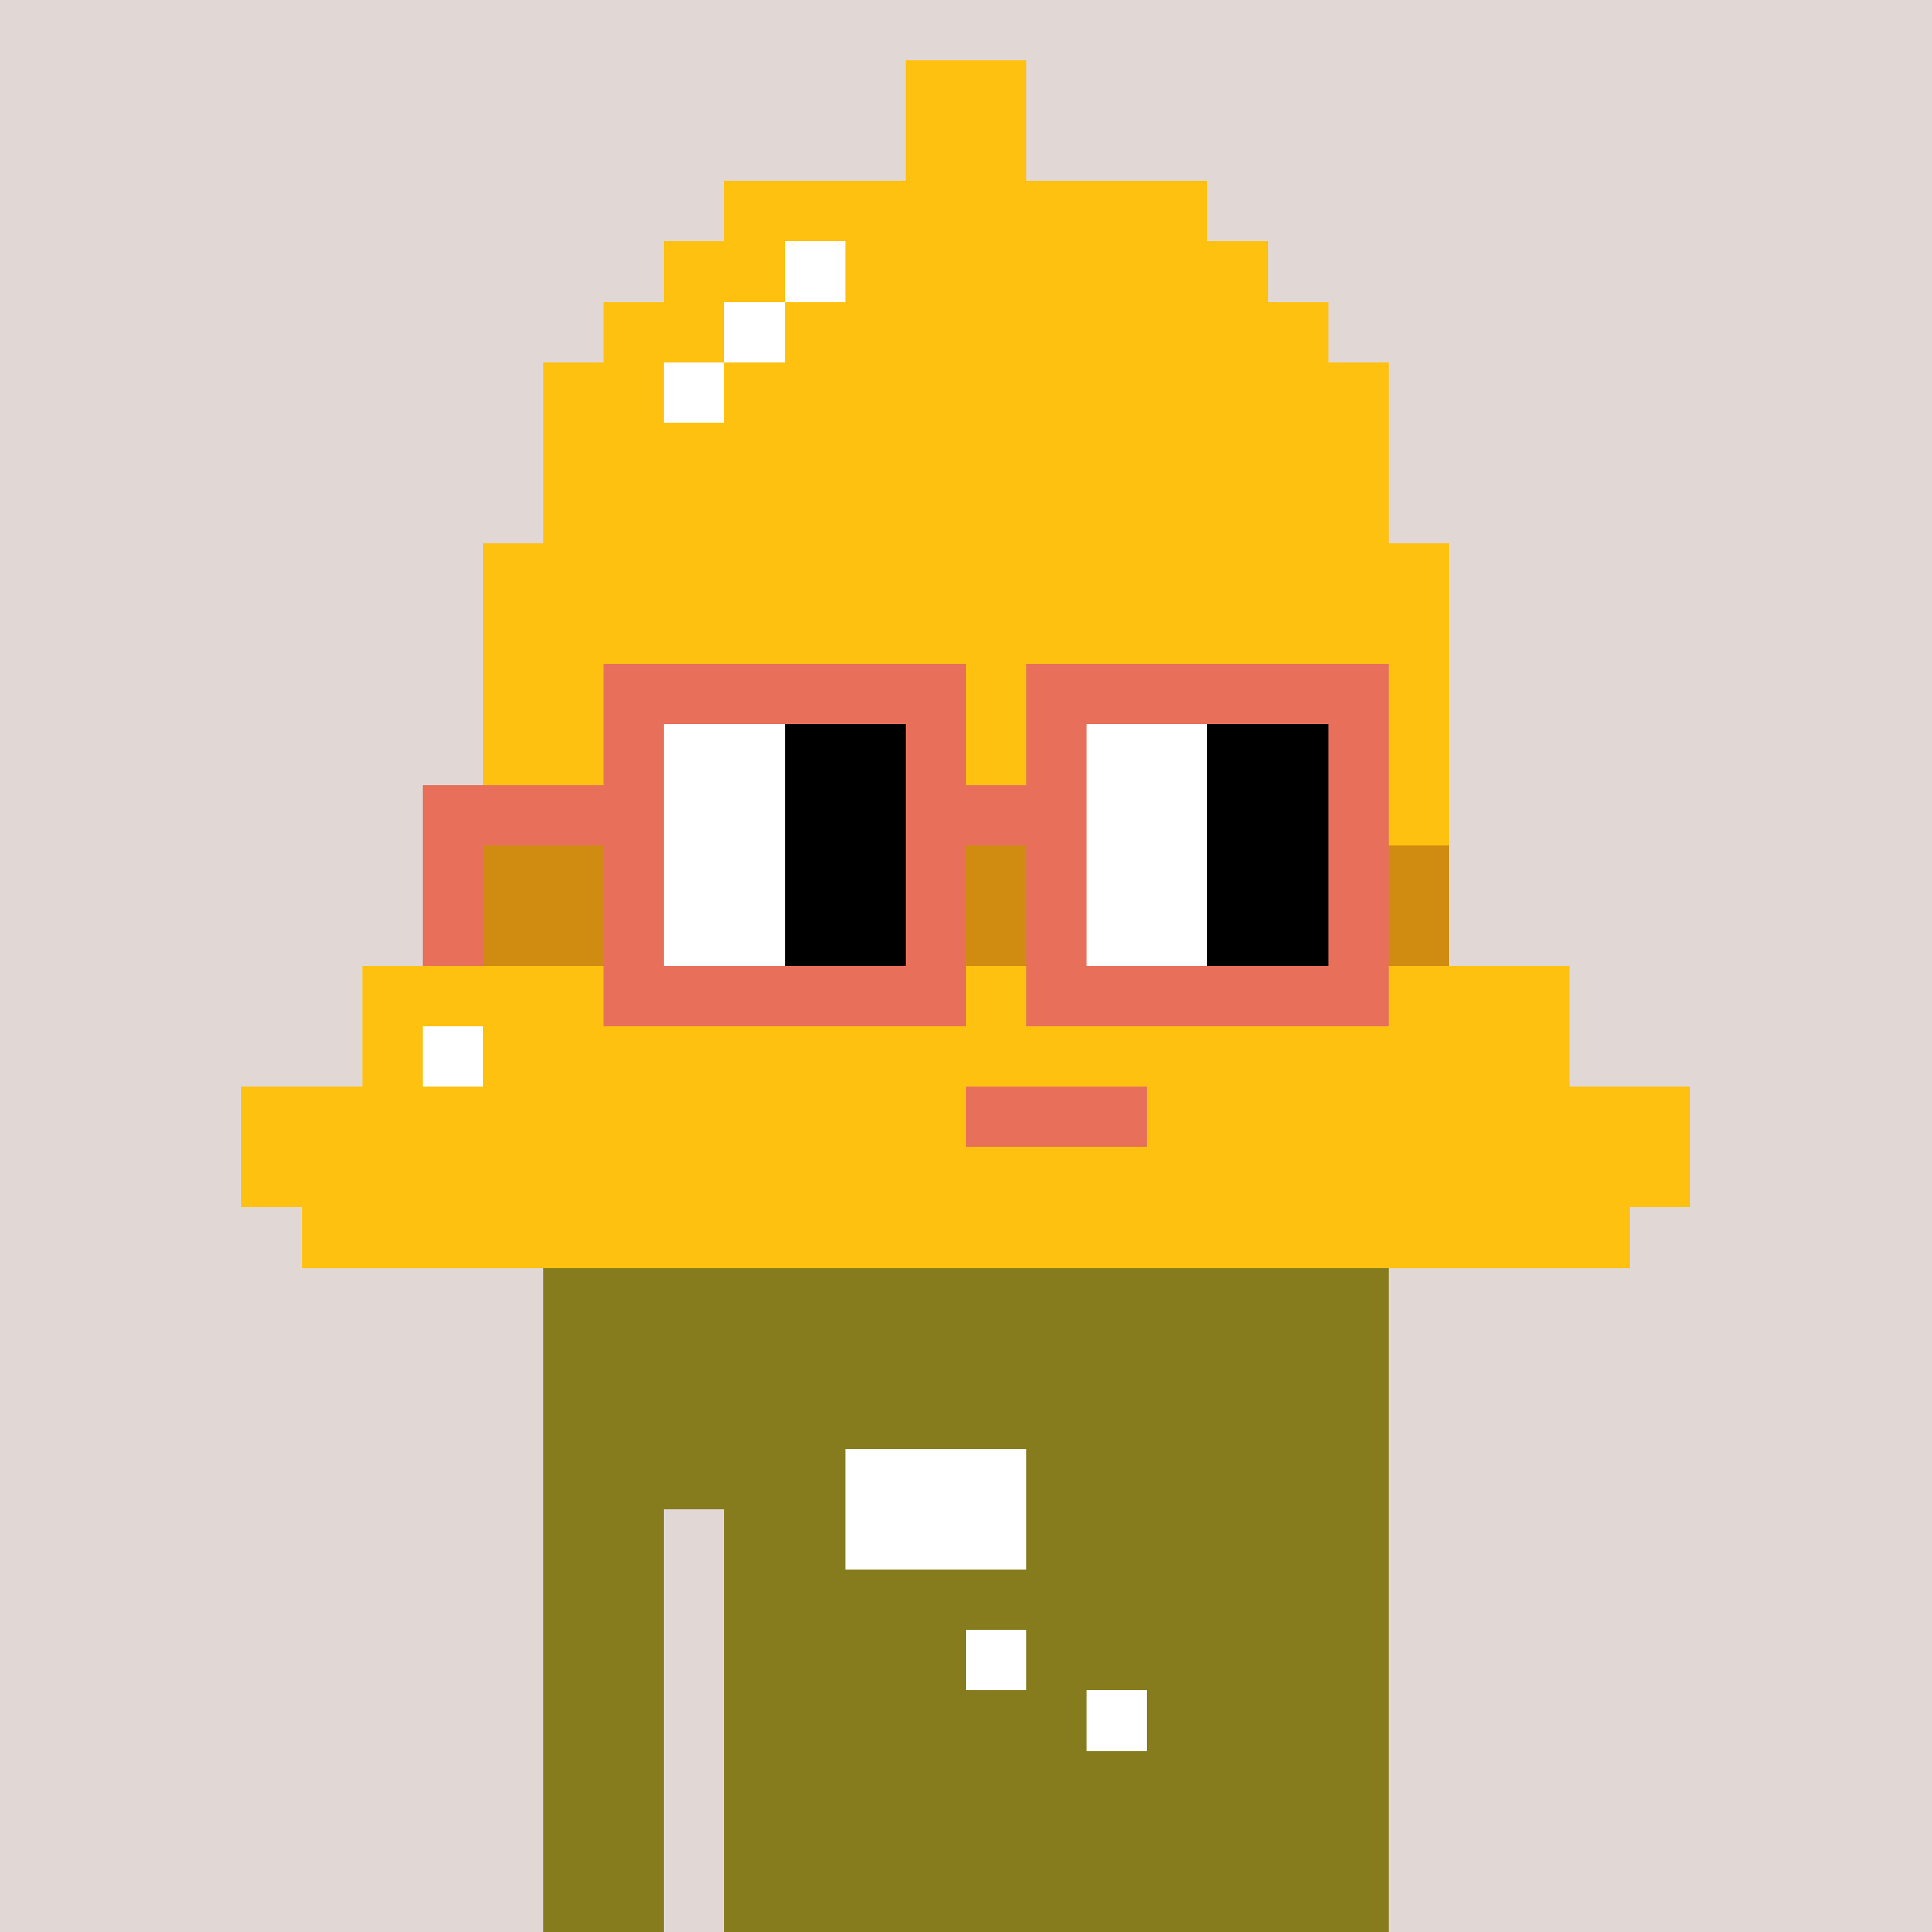 <svg width="320" height="320" viewBox="0 0 320 320" xmlns="http://www.w3.org/2000/svg" shape-rendering="crispEdges"> <rect width="100%" height="100%" fill="#e1d7d5" /><rect width="140" height="10" x="90" y="210" fill="#867c1d" shape-rendering="crispEdges" /><rect width="140" height="10" x="90" y="220" fill="#867c1d" shape-rendering="crispEdges" /><rect width="140" height="10" x="90" y="230" fill="#867c1d" shape-rendering="crispEdges" /><rect width="140" height="10" x="90" y="240" fill="#867c1d" shape-rendering="crispEdges" /><rect width="20" height="10" x="90" y="250" fill="#867c1d" shape-rendering="crispEdges" /><rect width="110" height="10" x="120" y="250" fill="#867c1d" shape-rendering="crispEdges" /><rect width="20" height="10" x="90" y="260" fill="#867c1d" shape-rendering="crispEdges" /><rect width="110" height="10" x="120" y="260" fill="#867c1d" shape-rendering="crispEdges" /><rect width="20" height="10" x="90" y="270" fill="#867c1d" shape-rendering="crispEdges" /><rect width="110" height="10" x="120" y="270" fill="#867c1d" shape-rendering="crispEdges" /><rect width="20" height="10" x="90" y="280" fill="#867c1d" shape-rendering="crispEdges" /><rect width="110" height="10" x="120" y="280" fill="#867c1d" shape-rendering="crispEdges" /><rect width="20" height="10" x="90" y="290" fill="#867c1d" shape-rendering="crispEdges" /><rect width="110" height="10" x="120" y="290" fill="#867c1d" shape-rendering="crispEdges" /><rect width="20" height="10" x="90" y="300" fill="#867c1d" shape-rendering="crispEdges" /><rect width="110" height="10" x="120" y="300" fill="#867c1d" shape-rendering="crispEdges" /><rect width="20" height="10" x="90" y="310" fill="#867c1d" shape-rendering="crispEdges" /><rect width="110" height="10" x="120" y="310" fill="#867c1d" shape-rendering="crispEdges" /><rect width="30" height="10" x="140" y="240" fill="#ffffff" shape-rendering="crispEdges" /><rect width="30" height="10" x="140" y="250" fill="#ffffff" shape-rendering="crispEdges" /><rect width="10" height="10" x="160" y="270" fill="#ffffff" shape-rendering="crispEdges" /><rect width="10" height="10" x="180" y="280" fill="#ffffff" shape-rendering="crispEdges" /><rect width="20" height="10" x="150" y="10" fill="#ffc110" shape-rendering="crispEdges" /><rect width="20" height="10" x="150" y="20" fill="#ffc110" shape-rendering="crispEdges" /><rect width="80" height="10" x="120" y="30" fill="#ffc110" shape-rendering="crispEdges" /><rect width="20" height="10" x="110" y="40" fill="#ffc110" shape-rendering="crispEdges" /><rect width="10" height="10" x="130" y="40" fill="#ffffff" shape-rendering="crispEdges" /><rect width="70" height="10" x="140" y="40" fill="#ffc110" shape-rendering="crispEdges" /><rect width="20" height="10" x="100" y="50" fill="#ffc110" shape-rendering="crispEdges" /><rect width="10" height="10" x="120" y="50" fill="#ffffff" shape-rendering="crispEdges" /><rect width="90" height="10" x="130" y="50" fill="#ffc110" shape-rendering="crispEdges" /><rect width="20" height="10" x="90" y="60" fill="#ffc110" shape-rendering="crispEdges" /><rect width="10" height="10" x="110" y="60" fill="#ffffff" shape-rendering="crispEdges" /><rect width="110" height="10" x="120" y="60" fill="#ffc110" shape-rendering="crispEdges" /><rect width="140" height="10" x="90" y="70" fill="#ffc110" shape-rendering="crispEdges" /><rect width="140" height="10" x="90" y="80" fill="#ffc110" shape-rendering="crispEdges" /><rect width="160" height="10" x="80" y="90" fill="#ffc110" shape-rendering="crispEdges" /><rect width="160" height="10" x="80" y="100" fill="#ffc110" shape-rendering="crispEdges" /><rect width="160" height="10" x="80" y="110" fill="#ffc110" shape-rendering="crispEdges" /><rect width="160" height="10" x="80" y="120" fill="#ffc110" shape-rendering="crispEdges" /><rect width="160" height="10" x="80" y="130" fill="#ffc110" shape-rendering="crispEdges" /><rect width="160" height="10" x="80" y="140" fill="#d08b11" shape-rendering="crispEdges" /><rect width="160" height="10" x="80" y="150" fill="#d08b11" shape-rendering="crispEdges" /><rect width="200" height="10" x="60" y="160" fill="#ffc110" shape-rendering="crispEdges" /><rect width="10" height="10" x="60" y="170" fill="#ffc110" shape-rendering="crispEdges" /><rect width="10" height="10" x="70" y="170" fill="#ffffff" shape-rendering="crispEdges" /><rect width="180" height="10" x="80" y="170" fill="#ffc110" shape-rendering="crispEdges" /><rect width="120" height="10" x="40" y="180" fill="#ffc110" shape-rendering="crispEdges" /><rect width="30" height="10" x="160" y="180" fill="#e8705b" shape-rendering="crispEdges" /><rect width="90" height="10" x="190" y="180" fill="#ffc110" shape-rendering="crispEdges" /><rect width="240" height="10" x="40" y="190" fill="#ffc110" shape-rendering="crispEdges" /><rect width="220" height="10" x="50" y="200" fill="#ffc110" shape-rendering="crispEdges" /><rect width="60" height="10" x="100" y="110" fill="#e8705b" shape-rendering="crispEdges" /><rect width="60" height="10" x="170" y="110" fill="#e8705b" shape-rendering="crispEdges" /><rect width="10" height="10" x="100" y="120" fill="#e8705b" shape-rendering="crispEdges" /><rect width="20" height="10" x="110" y="120" fill="#ffffff" shape-rendering="crispEdges" /><rect width="20" height="10" x="130" y="120" fill="#000000" shape-rendering="crispEdges" /><rect width="10" height="10" x="150" y="120" fill="#e8705b" shape-rendering="crispEdges" /><rect width="10" height="10" x="170" y="120" fill="#e8705b" shape-rendering="crispEdges" /><rect width="20" height="10" x="180" y="120" fill="#ffffff" shape-rendering="crispEdges" /><rect width="20" height="10" x="200" y="120" fill="#000000" shape-rendering="crispEdges" /><rect width="10" height="10" x="220" y="120" fill="#e8705b" shape-rendering="crispEdges" /><rect width="40" height="10" x="70" y="130" fill="#e8705b" shape-rendering="crispEdges" /><rect width="20" height="10" x="110" y="130" fill="#ffffff" shape-rendering="crispEdges" /><rect width="20" height="10" x="130" y="130" fill="#000000" shape-rendering="crispEdges" /><rect width="30" height="10" x="150" y="130" fill="#e8705b" shape-rendering="crispEdges" /><rect width="20" height="10" x="180" y="130" fill="#ffffff" shape-rendering="crispEdges" /><rect width="20" height="10" x="200" y="130" fill="#000000" shape-rendering="crispEdges" /><rect width="10" height="10" x="220" y="130" fill="#e8705b" shape-rendering="crispEdges" /><rect width="10" height="10" x="70" y="140" fill="#e8705b" shape-rendering="crispEdges" /><rect width="10" height="10" x="100" y="140" fill="#e8705b" shape-rendering="crispEdges" /><rect width="20" height="10" x="110" y="140" fill="#ffffff" shape-rendering="crispEdges" /><rect width="20" height="10" x="130" y="140" fill="#000000" shape-rendering="crispEdges" /><rect width="10" height="10" x="150" y="140" fill="#e8705b" shape-rendering="crispEdges" /><rect width="10" height="10" x="170" y="140" fill="#e8705b" shape-rendering="crispEdges" /><rect width="20" height="10" x="180" y="140" fill="#ffffff" shape-rendering="crispEdges" /><rect width="20" height="10" x="200" y="140" fill="#000000" shape-rendering="crispEdges" /><rect width="10" height="10" x="220" y="140" fill="#e8705b" shape-rendering="crispEdges" /><rect width="10" height="10" x="70" y="150" fill="#e8705b" shape-rendering="crispEdges" /><rect width="10" height="10" x="100" y="150" fill="#e8705b" shape-rendering="crispEdges" /><rect width="20" height="10" x="110" y="150" fill="#ffffff" shape-rendering="crispEdges" /><rect width="20" height="10" x="130" y="150" fill="#000000" shape-rendering="crispEdges" /><rect width="10" height="10" x="150" y="150" fill="#e8705b" shape-rendering="crispEdges" /><rect width="10" height="10" x="170" y="150" fill="#e8705b" shape-rendering="crispEdges" /><rect width="20" height="10" x="180" y="150" fill="#ffffff" shape-rendering="crispEdges" /><rect width="20" height="10" x="200" y="150" fill="#000000" shape-rendering="crispEdges" /><rect width="10" height="10" x="220" y="150" fill="#e8705b" shape-rendering="crispEdges" /><rect width="60" height="10" x="100" y="160" fill="#e8705b" shape-rendering="crispEdges" /><rect width="60" height="10" x="170" y="160" fill="#e8705b" shape-rendering="crispEdges" /></svg>